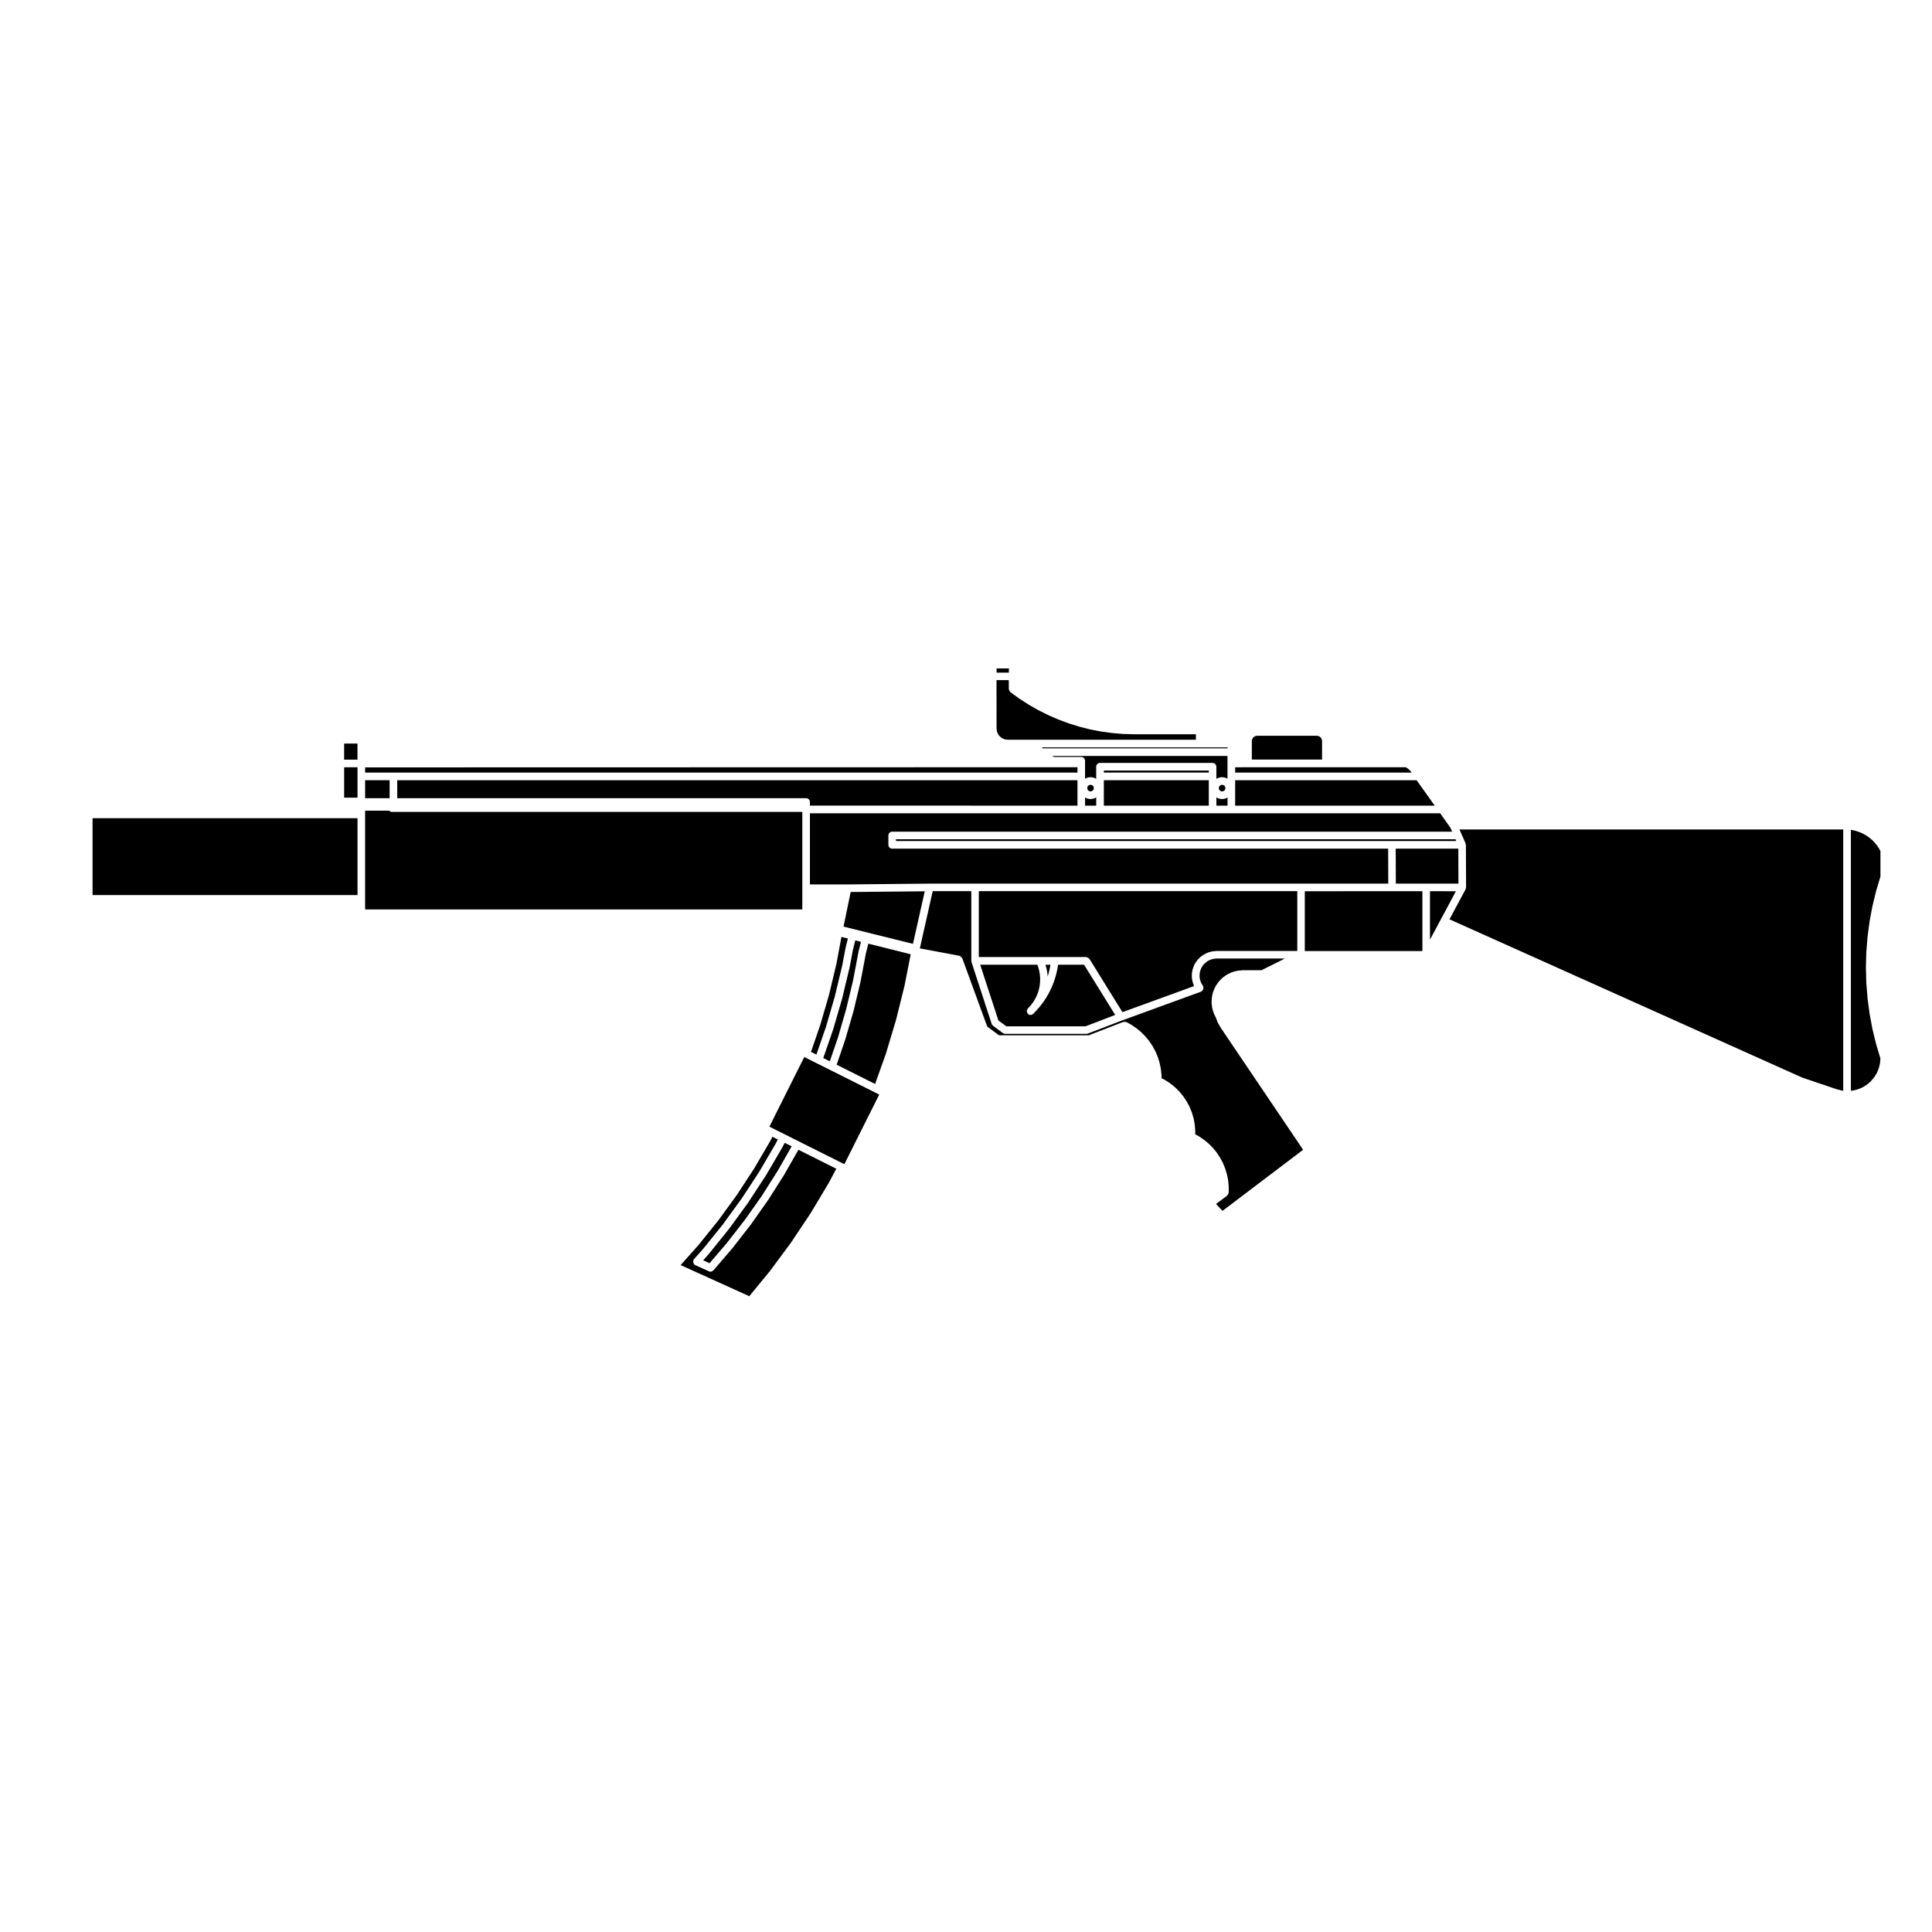 <?xml version="1.0" encoding="UTF-8"?>
<!-- The Best Svg Icon site in the world: iconSvg.co, Visit us! https://iconsvg.co -->
<svg fill="#000000" width="800px" height="800px" version="1.1" viewBox="144 144 512 512" xmlns="http://www.w3.org/2000/svg">
 <g>
  <path d="m641.45 368.09-0.668-0.812-0.637-0.66-0.766-0.641-0.789-0.547-0.863-0.496-0.898-0.398-0.938-0.32-0.91-0.219-0.477-0.062v69.125l0.383-0.02 1.348-0.316 1.258-0.508 1.207-0.73 1.047-0.887 0.891-1.039 0.734-1.184 0.527-1.262 0.324-1.359 0.102-1.258-1.113-3.711 0.004-0.023-0.02-0.023-0.961-3.953 0.004-0.027-0.016-0.027-0.75-3.996 0.004-0.02-0.012-0.023-0.535-4.027 0.004-0.027-0.008-0.027-0.328-4.051 0.008-0.031-0.016-0.023-0.105-4.062 0.012-0.023-0.012-0.031 0.105-4.066 0.016-0.023-0.008-0.027 0.328-4.047 0.008-0.027-0.004-0.023 0.535-4.035 0.012-0.023-0.004-0.023 0.75-3.996 0.016-0.02-0.004-0.031 0.961-3.949 0.02-0.023-0.004-0.031 1.125-3.738v-6.75l-0.367-0.68z"/>
  <path d="m429.54 357.51v-6.75h-180.27v4.769h108.36c0.555 0 1.008 0.453 1.008 1.012v0.961l70.898 0.004z"/>
  <path d="m364.8 416.78v0.023l-2.625 7.59 1.734 0.863 2.168-6.336 2.176-7.516 1.812-7.555 1.457-7.672 0.016-0.023-0.004-0.035 0.633-2.527-1.508-0.383-0.629 2.531-0.836 4.453-0.016 0.023 0.004 0.027-1.977 8.281-0.016 0.02 0.004 0.031-2.379 8.176z"/>
  <path d="m343.83 453.69c-0.004 0.004 0 0.02-0.004 0.023l-4.57 6.984c-0.004 0.004-0.016 0.004-0.016 0.012-0.012 0.012 0 0.023-0.012 0.035l-4.914 6.742c-0.004 0.012-0.02 0.004-0.031 0.016-0.004 0.004 0 0.016-0.004 0.023l-5.234 6.492c-0.004 0.004-0.016 0.004-0.02 0.012-0.004 0.012-0.004 0.02-0.012 0.031l-4.641 5.203 18.191 8.242 5.481-6.676 5.57-7.508 5.184-7.773 4.82-8.051 2.012-3.769-10.035-5.027-3.793 6.641c-0.004 0.004-0.016 0-0.02 0.012s0 0.02-0.004 0.031l-4.203 6.609c-0.004 0.012-0.02 0.004-0.023 0.012-0.004 0.012 0 0.02-0.004 0.031l-4.516 6.402c-0.004 0.004-0.012 0-0.016 0.012-0.012 0.012-0.004 0.02-0.012 0.031l-4.812 6.188c-0.004 0.004-0.016 0.004-0.023 0.012 0 0.004 0 0.016-0.004 0.023l-5.098 5.953c-0.023 0.023-0.07 0.016-0.098 0.039-0.188 0.18-0.414 0.312-0.676 0.312-0.137 0-0.281-0.031-0.414-0.098l-3.633-1.641c-0.047-0.02-0.055-0.082-0.102-0.105-0.051-0.031-0.109-0.02-0.156-0.059-0.066-0.059-0.059-0.152-0.105-0.227-0.074-0.105-0.133-0.195-0.16-0.328-0.023-0.133-0.012-0.238 0.016-0.367 0.016-0.086-0.031-0.168 0.004-0.246 0.023-0.051 0.086-0.059 0.117-0.105 0.031-0.047 0.012-0.105 0.051-0.145l2.344-2.625h0.004l5.281-6.543v-0.012l5.012-6.887h0.004l4.609-7.031v-0.004l4.309-7.352s0.004 0 0.004-0.004l0.656-1.25-1.43-0.719-0.625 1.199c-0.004 0.012-0.016 0.012-0.023 0.02 0 0.012 0.004 0.016 0 0.02l-4.223 7.195c0.012-0.016 0.004-0.02-0.004-0.008z"/>
  <path d="m361.35 415.68v0.023l-2.434 7.055 1.441 0.715 2.527-7.32 2.367-8.137v-0.004l1.965-8.219 0.844-4.484 0.016-0.023-0.008-0.031 0.633-2.535-1.715-0.426-1.328 7.141-0.016 0.027 0.004 0.02-1.938 8.121-0.016 0.02 0.004 0.031-2.332 8.004z"/>
  <path d="m351.26 448.19-0.016 0.016-0.008 0.027-4.305 7.348-0.027 0.016-0.004 0.027-4.672 7.129-0.02 0.008-0.004 0.035-5.012 6.887-0.031 0.012-0.004 0.031-5.348 6.629-0.02 0.012-0.012 0.027-1.426 1.598 1.688 0.773 4.578-5.348 4.809-6.18h0.008l4.457-6.324v-0.004l4.191-6.606 3.723-6.516-1.848-0.926z"/>
  <path d="m436.53 350.76h27.816v6.75h-27.816z"/>
  <path d="m348.74 443 3.238 1.617 0.016 0.004 3.637 1.832h0.004l11.848 5.93 0.281 0.145 9.238-18.457-0.988-0.496-11.984-6.004-3.57-1.781-3.242-1.629-0.078-0.039-9.242 18.453z"/>
  <path d="m522.96 380.18v12.84l2.879-5.379 3.992-7.457z"/>
  <path d="m494.36 340.4-0.008-0.152-0.043-0.215-0.066-0.188-0.07-0.141-0.109-0.164-0.113-0.129-0.145-0.129-0.16-0.105-0.168-0.086-0.172-0.055-0.172-0.035-0.215-0.012h-15.73l-0.223 0.012-0.168 0.035-0.168 0.055-0.172 0.086-0.16 0.109-0.125 0.105-0.129 0.148-0.109 0.164-0.074 0.156-0.066 0.184-0.035 0.18-0.012 0.176v4.898l18.613-0.008z"/>
  <path d="m471.33 357.51h52.891l-4.801-6.746h-48.09z"/>
  <path d="m471.33 347.34v1.402h46.793l-0.195-0.258-0.277-0.309-0.293-0.277-0.312-0.258-0.258-0.168-0.211-0.105-0.152-0.051-0.09-0.012-0.141 0.016c-0.039 0.004-0.082 0.004-0.109 0.004h-41.348z"/>
  <path d="m532.43 379.4c-0.02 0.086 0.016 0.168-0.023 0.246l-4.273 7.984 93.488 41.953 9.117 3.078 1.375 0.344 0.363 0.035v-69.227h-101.71l0.523 1.18 1.098 2.492c0.031 0.066-0.012 0.133 0.004 0.203 0.016 0.074 0.086 0.121 0.086 0.195l0.051 11.281v0.004c-0.004 0.094-0.082 0.148-0.102 0.23z"/>
  <path d="m381.45 366.41v0.473h148.48l-0.211-0.473z"/>
  <path d="m513.88 368.9 0.035 9.262h8.043l8.547 0.004-0.039-9.266z"/>
  <path d="m467.11 353.29 0.145 0.176 0.184 0.148 0.203 0.086 0.23 0.023 0.23-0.023 0.203-0.086 0.188-0.148 0.129-0.176 0.086-0.207 0.031-0.227-0.031-0.234-0.086-0.207-0.129-0.172-0.184-0.145-0.207-0.082-0.23-0.031-0.23 0.031-0.207 0.082-0.18 0.145-0.145 0.18-0.078 0.199-0.035 0.234 0.035 0.227z"/>
  <path d="m430.54 344.59c0.555 0 1.008 0.453 1.008 1.012v4.789c0.004-0.004 0.016-0.004 0.023-0.004 0.039-0.023 0.055-0.082 0.102-0.102l0.457-0.188c0.047-0.02 0.086 0.012 0.125 0 0.039-0.012 0.066-0.059 0.109-0.07l0.488-0.066c0.055-0.004 0.086 0.035 0.137 0.035 0.051 0 0.086-0.039 0.133-0.035l0.492 0.066c0.051 0.012 0.07 0.059 0.109 0.07 0.051 0.012 0.098-0.02 0.137 0l0.453 0.188c0.047 0.02 0.055 0.07 0.102 0.102 0.023 0.012 0.059 0 0.086 0.02v-3.219c0-0.551 0.453-1.004 1.008-1.004h29.832c0.555 0 1.008 0.453 1.008 1.004v3.223c0.023-0.02 0.066-0.012 0.09-0.023 0.047-0.023 0.055-0.082 0.102-0.102l0.457-0.188c0.039-0.02 0.086 0.012 0.125 0 0.039-0.012 0.066-0.059 0.109-0.07l0.488-0.066c0.055-0.004 0.09 0.035 0.137 0.035s0.086-0.039 0.137-0.035l0.488 0.066c0.051 0.012 0.07 0.059 0.109 0.07 0.039 0.012 0.09-0.02 0.125 0l0.457 0.188c0.047 0.02 0.055 0.074 0.102 0.102 0.004 0 0.016 0 0.023 0.004v-6.059h-46.426l0.434 0.258z"/>
  <path d="m466.46 355.34c-0.035-0.016-0.074-0.012-0.105-0.031v2.207h2.957v-2.188c-0.012 0.012-0.023 0.004-0.039 0.012-0.035 0.02-0.039 0.07-0.082 0.086l-0.457 0.191c-0.066 0.031-0.133 0.031-0.203 0.039-0.02 0.004-0.031 0.023-0.051 0.031l-0.488 0.059c-0.047 0.012-0.09 0.012-0.133 0.012-0.039 0-0.09 0-0.133-0.012l-0.488-0.059c-0.02-0.004-0.031-0.023-0.051-0.031-0.07-0.012-0.137-0.012-0.203-0.039l-0.457-0.191c-0.027-0.02-0.031-0.066-0.066-0.086z"/>
  <path d="m525.66 359.53h-167.02v18.852h9.969l21.723-0.211h0.012 98.441l23.125-0.004-0.039-9.262h-131.43c-0.555 0-1.008-0.453-1.008-1.008v-2.492c0-0.551 0.453-1.004 1.008-1.004h148.39l-0.48-1.082z"/>
  <path d="m369.44 380.39-1.898 9.168 18.402 4.574 3.125-13.93z"/>
  <path d="m421.58 402.04 0.055 0.754 0.23-0.73 0.285-1.164 0.219-1.156 0.012-0.07h-1.32l0.277 0.988-0.004 0.047 0.027 0.047 0.207 1.188-0.008 0.051z"/>
  <path d="m416.38 411.27 0.016-0.016v-0.004l0.023-0.023 0.73-0.781 0.699-0.934 0.527-0.883 0.488-1.027 0.363-1.023 0.25-1.059 0.141-1.082 0.035-1.137-0.082-1.047-0.191-1.113-0.301-1.047-0.172-0.434h-15.145l4.828 14.777 2.098 1.547h20.984l7.863-3.019-8.246-13.305h-6.883l-0.047 0.363c0 0.016-0.016 0.02-0.016 0.035-0.004 0.012 0.004 0.02 0.004 0.031l-0.238 1.23c0 0.012-0.012 0.02-0.016 0.023 0 0.012 0.004 0.02 0.004 0.031l-0.301 1.219c-0.004 0.012-0.016 0.016-0.02 0.023 0 0.016 0.012 0.023 0.004 0.035l-0.371 1.195c-0.004 0.016-0.016 0.02-0.02 0.031-0.004 0.012 0.004 0.02 0 0.031l-0.441 1.168c-0.004 0.016-0.02 0.02-0.023 0.035-0.004 0.004 0.004 0.016 0 0.023l-0.516 1.148c-0.004 0.012-0.016 0.016-0.023 0.023 0 0.012 0.004 0.02 0 0.031l-0.578 1.113c-0.004 0.016-0.02 0.02-0.023 0.031-0.004 0.012 0 0.016-0.004 0.02l-0.641 1.082c-0.004 0.012-0.016 0.004-0.02 0.012-0.012 0.016 0 0.031-0.012 0.039l-0.707 1.043c-0.004 0.012-0.023 0.004-0.031 0.016-0.012 0.012-0.004 0.023-0.012 0.035l-0.766 0.992c-0.004 0.012-0.02 0.012-0.023 0.016-0.012 0.012 0 0.02-0.012 0.031l-0.816 0.945c-0.004 0.012-0.02 0.004-0.023 0.012-0.012 0.012-0.004 0.031-0.016 0.039l-0.875 0.898c-0.195 0.207-0.465 0.309-0.727 0.309-0.246 0-0.492-0.09-0.684-0.266 0-0.004 0-0.012-0.004-0.012-0.004-0.004-0.012 0-0.016-0.012-0.121-0.117-0.137-0.277-0.188-0.43-0.031-0.098-0.105-0.168-0.109-0.266-0.004-0.152 0.098-0.281 0.156-0.422 0.055-0.102 0.047-0.211 0.121-0.297z"/>
  <path d="m467.48 416.33c-0.012-0.016 0-0.035-0.012-0.051s-0.023-0.012-0.031-0.02l-0.695-1.23c-0.012-0.02 0.004-0.047-0.012-0.066-0.016-0.035-0.047-0.047-0.059-0.082l-0.438-1.168-0.543-1.098c-0.016-0.023 0.004-0.055-0.004-0.082-0.016-0.035-0.051-0.051-0.059-0.086l-0.367-1.246c-0.012-0.031 0.016-0.055 0.012-0.086-0.012-0.035-0.047-0.055-0.051-0.098l-0.141-1.285c-0.004-0.035 0.031-0.059 0.031-0.098 0-0.031-0.031-0.051-0.031-0.086l0.086-1.289c0-0.035 0.035-0.051 0.039-0.086 0.004-0.031-0.023-0.059-0.016-0.102l0.312-1.254c0.012-0.035 0.047-0.047 0.059-0.082 0.012-0.031-0.016-0.055 0-0.086l0.523-1.18c0.016-0.035 0.055-0.039 0.07-0.07s0-0.059 0.02-0.09l0.73-1.074c0.02-0.023 0.055-0.023 0.082-0.051 0.02-0.023 0.012-0.066 0.035-0.09l0.906-0.926c0.023-0.023 0.059-0.016 0.086-0.039 0.023-0.02 0.023-0.055 0.051-0.074l1.055-0.75c0.023-0.02 0.059-0.004 0.09-0.02 0.031-0.02 0.035-0.059 0.066-0.07l1.168-0.555c0.031-0.016 0.066 0.004 0.098-0.004 0.031-0.012 0.047-0.051 0.074-0.059l1.25-0.332c0.035-0.012 0.059 0.016 0.098 0.012 0.035-0.012 0.051-0.039 0.086-0.047l1.289-0.109c0.016-0.004 0.031 0.012 0.047 0.012s0.023-0.02 0.047-0.02h4.883l6.211-3.098h-18.078l-0.871 0.086-0.797 0.227-0.746 0.367-0.648 0.488-0.562 0.613-0.453 0.719-0.301 0.766-0.156 0.812-0.012 0.852 0.141 0.785 0.301 0.797 0.473 0.785c0.02 0.031 0 0.07 0.016 0.102 0.016 0.035 0.055 0.039 0.07 0.082 0.035 0.098-0.016 0.188-0.016 0.289 0.012 0.137 0.035 0.258-0.016 0.383-0.047 0.117-0.125 0.191-0.211 0.293-0.07 0.082-0.09 0.191-0.18 0.246-0.039 0.023-0.086 0.016-0.121 0.035-0.023 0.012-0.031 0.039-0.055 0.051l-20.887 7.609h-0.012l-9.152 3.512c-0.117 0.047-0.242 0.07-0.359 0.07h-21.492c-0.207 0-0.418-0.07-0.594-0.195l-2.613-1.93h-0.004l-0.012-0.012c-0.012-0.004-0.012-0.02-0.02-0.031-0.152-0.117-0.281-0.273-0.344-0.469l-5.356-16.398c-0.02-0.059 0.02-0.105 0.016-0.168-0.012-0.055-0.066-0.09-0.066-0.145v-18.477h-10.227l-3.406 15.168 10.484 1.969c0.047 0.004 0.066 0.051 0.105 0.07 0.133 0.039 0.215 0.117 0.316 0.207 0.102 0.09 0.188 0.152 0.246 0.273 0.023 0.039 0.074 0.055 0.09 0.098l6.613 18.102 3.117 2.309h23.805l9.16-3.543c0.016-0.004 0.031 0.012 0.047 0.004 0.121-0.047 0.242 0 0.371 0.004 0.133 0.012 0.262-0.016 0.383 0.047 0.016 0.012 0.035-0.004 0.055 0.004l1.309 0.73c0.016 0.012 0.016 0.035 0.035 0.047 0.012 0.012 0.031 0 0.047 0.012l1.23 0.848c0.016 0.012 0.016 0.031 0.023 0.039 0.016 0.012 0.035 0.004 0.051 0.016l1.152 0.957c0.016 0.016 0.012 0.035 0.023 0.051 0.016 0.016 0.035 0.004 0.051 0.02l1.047 1.066c0.016 0.012 0.012 0.031 0.02 0.047 0.012 0.016 0.031 0.012 0.047 0.023l0.945 1.16c0.012 0.016 0.004 0.035 0.016 0.051 0.012 0.012 0.031 0.012 0.039 0.023l0.832 1.246c0.012 0.016 0 0.035 0.012 0.051 0.012 0.02 0.035 0.02 0.047 0.039l0.707 1.32c0.012 0.016-0.004 0.031 0.004 0.051 0.012 0.016 0.031 0.016 0.035 0.031l0.578 1.379c0.004 0.016-0.004 0.035 0 0.055 0.004 0.016 0.031 0.02 0.035 0.039l0.441 1.426c0.004 0.02-0.012 0.035-0.004 0.055 0.004 0.016 0.02 0.02 0.023 0.035l0.312 1.465c0.004 0.02-0.012 0.031-0.012 0.051 0.004 0.02 0.023 0.031 0.031 0.051l0.16 1.484c0 0.02-0.016 0.031-0.016 0.051 0.004 0.016 0.02 0.031 0.02 0.047l0.016 0.891 0.828 0.422c0.02 0.004 0.02 0.031 0.035 0.039 0.02 0.012 0.039 0 0.055 0.012l1.285 0.832c0.016 0.012 0.016 0.035 0.031 0.047s0.039 0 0.055 0.016l1.195 0.957c0.016 0.012 0.012 0.031 0.023 0.047 0.02 0.016 0.039 0.004 0.055 0.023l1.094 1.074c0.016 0.016 0.004 0.035 0.02 0.051s0.035 0.012 0.051 0.023l0.977 1.176c0.016 0.02 0.004 0.039 0.02 0.059 0.012 0.016 0.031 0.012 0.039 0.031l0.855 1.27c0.012 0.02 0 0.039 0.012 0.055 0.012 0.02 0.035 0.02 0.047 0.035l0.719 1.359c0.012 0.016-0.004 0.031 0.004 0.051 0.012 0.02 0.031 0.02 0.039 0.039l0.578 1.414c0.012 0.02-0.012 0.039 0 0.059 0.004 0.016 0.023 0.02 0.031 0.039l0.434 1.465c0.004 0.02-0.012 0.039-0.004 0.055 0.004 0.02 0.023 0.031 0.031 0.051l0.281 1.508c0.004 0.016-0.012 0.031-0.012 0.047 0.004 0.023 0.023 0.035 0.023 0.059l0.125 1.527c0 0.02-0.016 0.031-0.016 0.051 0 0.02 0.02 0.035 0.02 0.055l-0.02 0.91 0.801 0.422c0.016 0.012 0.016 0.031 0.035 0.039 0.016 0.012 0.035 0 0.051 0.012l1.273 0.848c0.016 0.012 0.016 0.031 0.031 0.039 0.016 0.016 0.035 0.004 0.051 0.02l1.184 0.961c0.016 0.012 0.012 0.035 0.031 0.051 0.012 0.012 0.031 0.004 0.047 0.02l1.082 1.074c0.016 0.016 0.004 0.035 0.02 0.051 0.016 0.012 0.035 0.012 0.051 0.023l0.973 1.18c0.016 0.016 0.004 0.039 0.016 0.055 0.016 0.016 0.035 0.016 0.047 0.031l0.848 1.27c0.012 0.016 0 0.035 0.012 0.051 0.012 0.016 0.031 0.016 0.039 0.031l0.727 1.352c0.012 0.02 0 0.039 0.004 0.059 0.012 0.016 0.035 0.02 0.039 0.039l0.578 1.406c0.004 0.02-0.004 0.035 0 0.055 0.004 0.016 0.031 0.023 0.035 0.047l0.438 1.457c0.004 0.02-0.012 0.035-0.004 0.055 0.004 0.016 0.023 0.023 0.031 0.047l0.297 1.5c0.004 0.02-0.016 0.035-0.012 0.055 0 0.02 0.023 0.031 0.023 0.051l0.141 1.516c0 0.02-0.016 0.035-0.016 0.055s0.02 0.031 0.02 0.051l-0.012 1.531c0 0.023-0.023 0.039-0.031 0.07-0.012 0.125-0.086 0.215-0.141 0.332-0.059 0.121-0.098 0.246-0.191 0.328-0.02 0.02-0.02 0.051-0.039 0.066l-2.949 2.203 1.707 1.84 21.367-16.191z"/>
  <path d="m436.53 348.2h27.816v0.539h-27.816z"/>
  <path d="m378.77 423.23 2.691-8.938 2.266-9.141 1.621-8.258-11.23-2.816-0.633 2.531-1.453 7.637-0.012 0.027 0.004 0.023-1.824 7.617-0.016 0.02 0.004 0.027-2.184 7.527-0.016 0.023v0.02l-2.269 6.633 10.195 5.102z"/>
  <path d="m520.95 380.18h-8.035l-23.133 0.004v15.852h31.168z"/>
  <path d="m460.13 400.75c0.012-0.031-0.012-0.059 0-0.09l0.367-0.945c0.016-0.035 0.055-0.039 0.07-0.074 0.016-0.035-0.004-0.07 0.016-0.102l0.539-0.863c0.02-0.031 0.059-0.031 0.082-0.059 0.02-0.031 0.012-0.066 0.035-0.09l0.691-0.746c0.023-0.031 0.066-0.02 0.09-0.039 0.023-0.023 0.023-0.066 0.051-0.086l0.812-0.609c0.031-0.02 0.066-0.004 0.098-0.023 0.031-0.02 0.035-0.059 0.066-0.074l0.91-0.449c0.031-0.02 0.066 0 0.102-0.012 0.031-0.012 0.039-0.051 0.074-0.059l0.977-0.277c0.035-0.012 0.066 0.016 0.098 0.012 0.035-0.012 0.055-0.047 0.09-0.051l1.012-0.09c0.02 0 0.031 0.012 0.047 0.012 0.02 0 0.031-0.02 0.051-0.02h21.387v-15.852l-84.402-0.008v17.469h28.465c0.047 0 0.07 0.039 0.109 0.047 0.125 0.02 0.223 0.082 0.336 0.141 0.117 0.059 0.223 0.109 0.309 0.223 0.031 0.031 0.074 0.031 0.102 0.07l8.746 14.121 18.988-6.914-0.348-0.941c-0.012-0.023 0.012-0.051 0.004-0.082-0.012-0.039-0.051-0.055-0.055-0.09l-0.176-1.004c-0.004-0.035 0.02-0.059 0.02-0.098-0.004-0.035-0.039-0.059-0.039-0.098l0.012-1.02c0-0.035 0.035-0.055 0.039-0.098 0-0.031-0.023-0.059-0.02-0.09l0.195-1.004c0.004 0.012 0.039-0.004 0.051-0.039z"/>
  <path d="m408.11 337.06 0.023 0.387 0.074 0.379 0.125 0.371 0.176 0.352 0.203 0.312 0.277 0.309 0.293 0.258 0.312 0.211 0.359 0.172 0.367 0.125 0.383 0.074 0.414 0.023h49.812v-1.445h-16.281-0.031l-2.852-0.082h-0.004-0.086l-2.883-0.238s0-0.004-0.004-0.004c-0.016 0-0.031 0-0.051-0.004l-2.863-0.387c-0.004 0-0.004-0.004-0.012-0.004-0.016 0-0.031 0-0.047-0.004l-2.836-0.543c-0.004-0.004-0.004-0.012-0.012-0.012-0.016 0-0.031 0-0.047-0.004l-2.801-0.707c-0.004 0-0.004-0.012-0.012-0.012-0.016 0-0.031 0-0.039-0.004l-2.766-0.852c-0.004 0-0.004-0.012-0.012-0.012-0.016-0.004-0.031 0-0.047-0.012l-2.711-1.004c-0.004 0-0.004-0.004-0.012-0.012-0.016-0.004-0.031 0-0.047-0.012l-2.644-1.152c-0.012 0-0.012-0.012-0.016-0.016-0.012-0.004-0.02-0.004-0.031-0.004l-2.59-1.293c-0.004-0.004-0.004-0.016-0.016-0.016-0.012-0.004-0.023-0.004-0.035-0.012l-2.508-1.43c-0.012-0.004-0.012-0.016-0.016-0.02-0.012-0.004-0.023-0.004-0.035-0.012l-2.43-1.566c-0.012-0.004-0.004-0.016-0.016-0.02-0.012-0.004-0.02-0.004-0.031-0.012l-2.344-1.699c-0.023-0.02-0.02-0.051-0.047-0.07-0.105-0.09-0.137-0.207-0.195-0.324-0.059-0.117-0.133-0.215-0.141-0.344-0.004-0.031-0.035-0.051-0.035-0.082v-2.371h-3.258l0.016 12.82z"/>
  <path d="m168.53 360.83h70.215v20.375h-70.215z"/>
  <path d="m240.76 350.76h6.492v4.769h-6.492z"/>
  <path d="m408.11 321.14h3.258v1.113h-3.258z"/>
  <path d="m469.32 342.06h-49.086v0.258h49.086z"/>
  <path d="m432.38 353.46 0.188 0.148 0.199 0.086 0.238 0.023 0.223-0.023 0.211-0.09 0.18-0.145 0.129-0.168 0.098-0.223 0.027-0.219-0.027-0.215-0.098-0.23-0.129-0.168-0.18-0.141-0.211-0.086-0.223-0.031-0.238 0.031-0.203 0.082-0.184 0.145-0.137 0.172-0.078 0.207-0.035 0.234 0.035 0.227 0.078 0.207z"/>
  <path d="m431.67 355.42c-0.039-0.016-0.047-0.066-0.086-0.086-0.012-0.004-0.023 0-0.035-0.012v2.188h2.957v-2.207c-0.031 0.02-0.07 0.016-0.102 0.035-0.035 0.02-0.039 0.066-0.082 0.082l-0.453 0.191c-0.07 0.031-0.141 0.031-0.215 0.039-0.02 0.004-0.023 0.023-0.047 0.031l-0.492 0.059c-0.047 0.012-0.086 0.012-0.125 0.012-0.039 0-0.09 0-0.133-0.012l-0.488-0.059c-0.02-0.004-0.031-0.023-0.047-0.031-0.07-0.012-0.141-0.012-0.207-0.039z"/>
  <path d="m235.2 341.05h3.535v4.266h-3.535z"/>
  <path d="m238.74 349.74v-2.406h-3.535v8.051h3.535z"/>
  <path d="m356.62 379.39v-20.227h-108.79c-0.109 0-0.227-0.02-0.336-0.059-0.074-0.031-0.105-0.105-0.168-0.152-0.074-0.051-0.16-0.059-0.223-0.121h-6.344v26.176l115.86-0.004z"/>
  <path d="m429.54 348.74v-1.418l-188.78 0.043v1.375z"/>
 </g>
</svg>